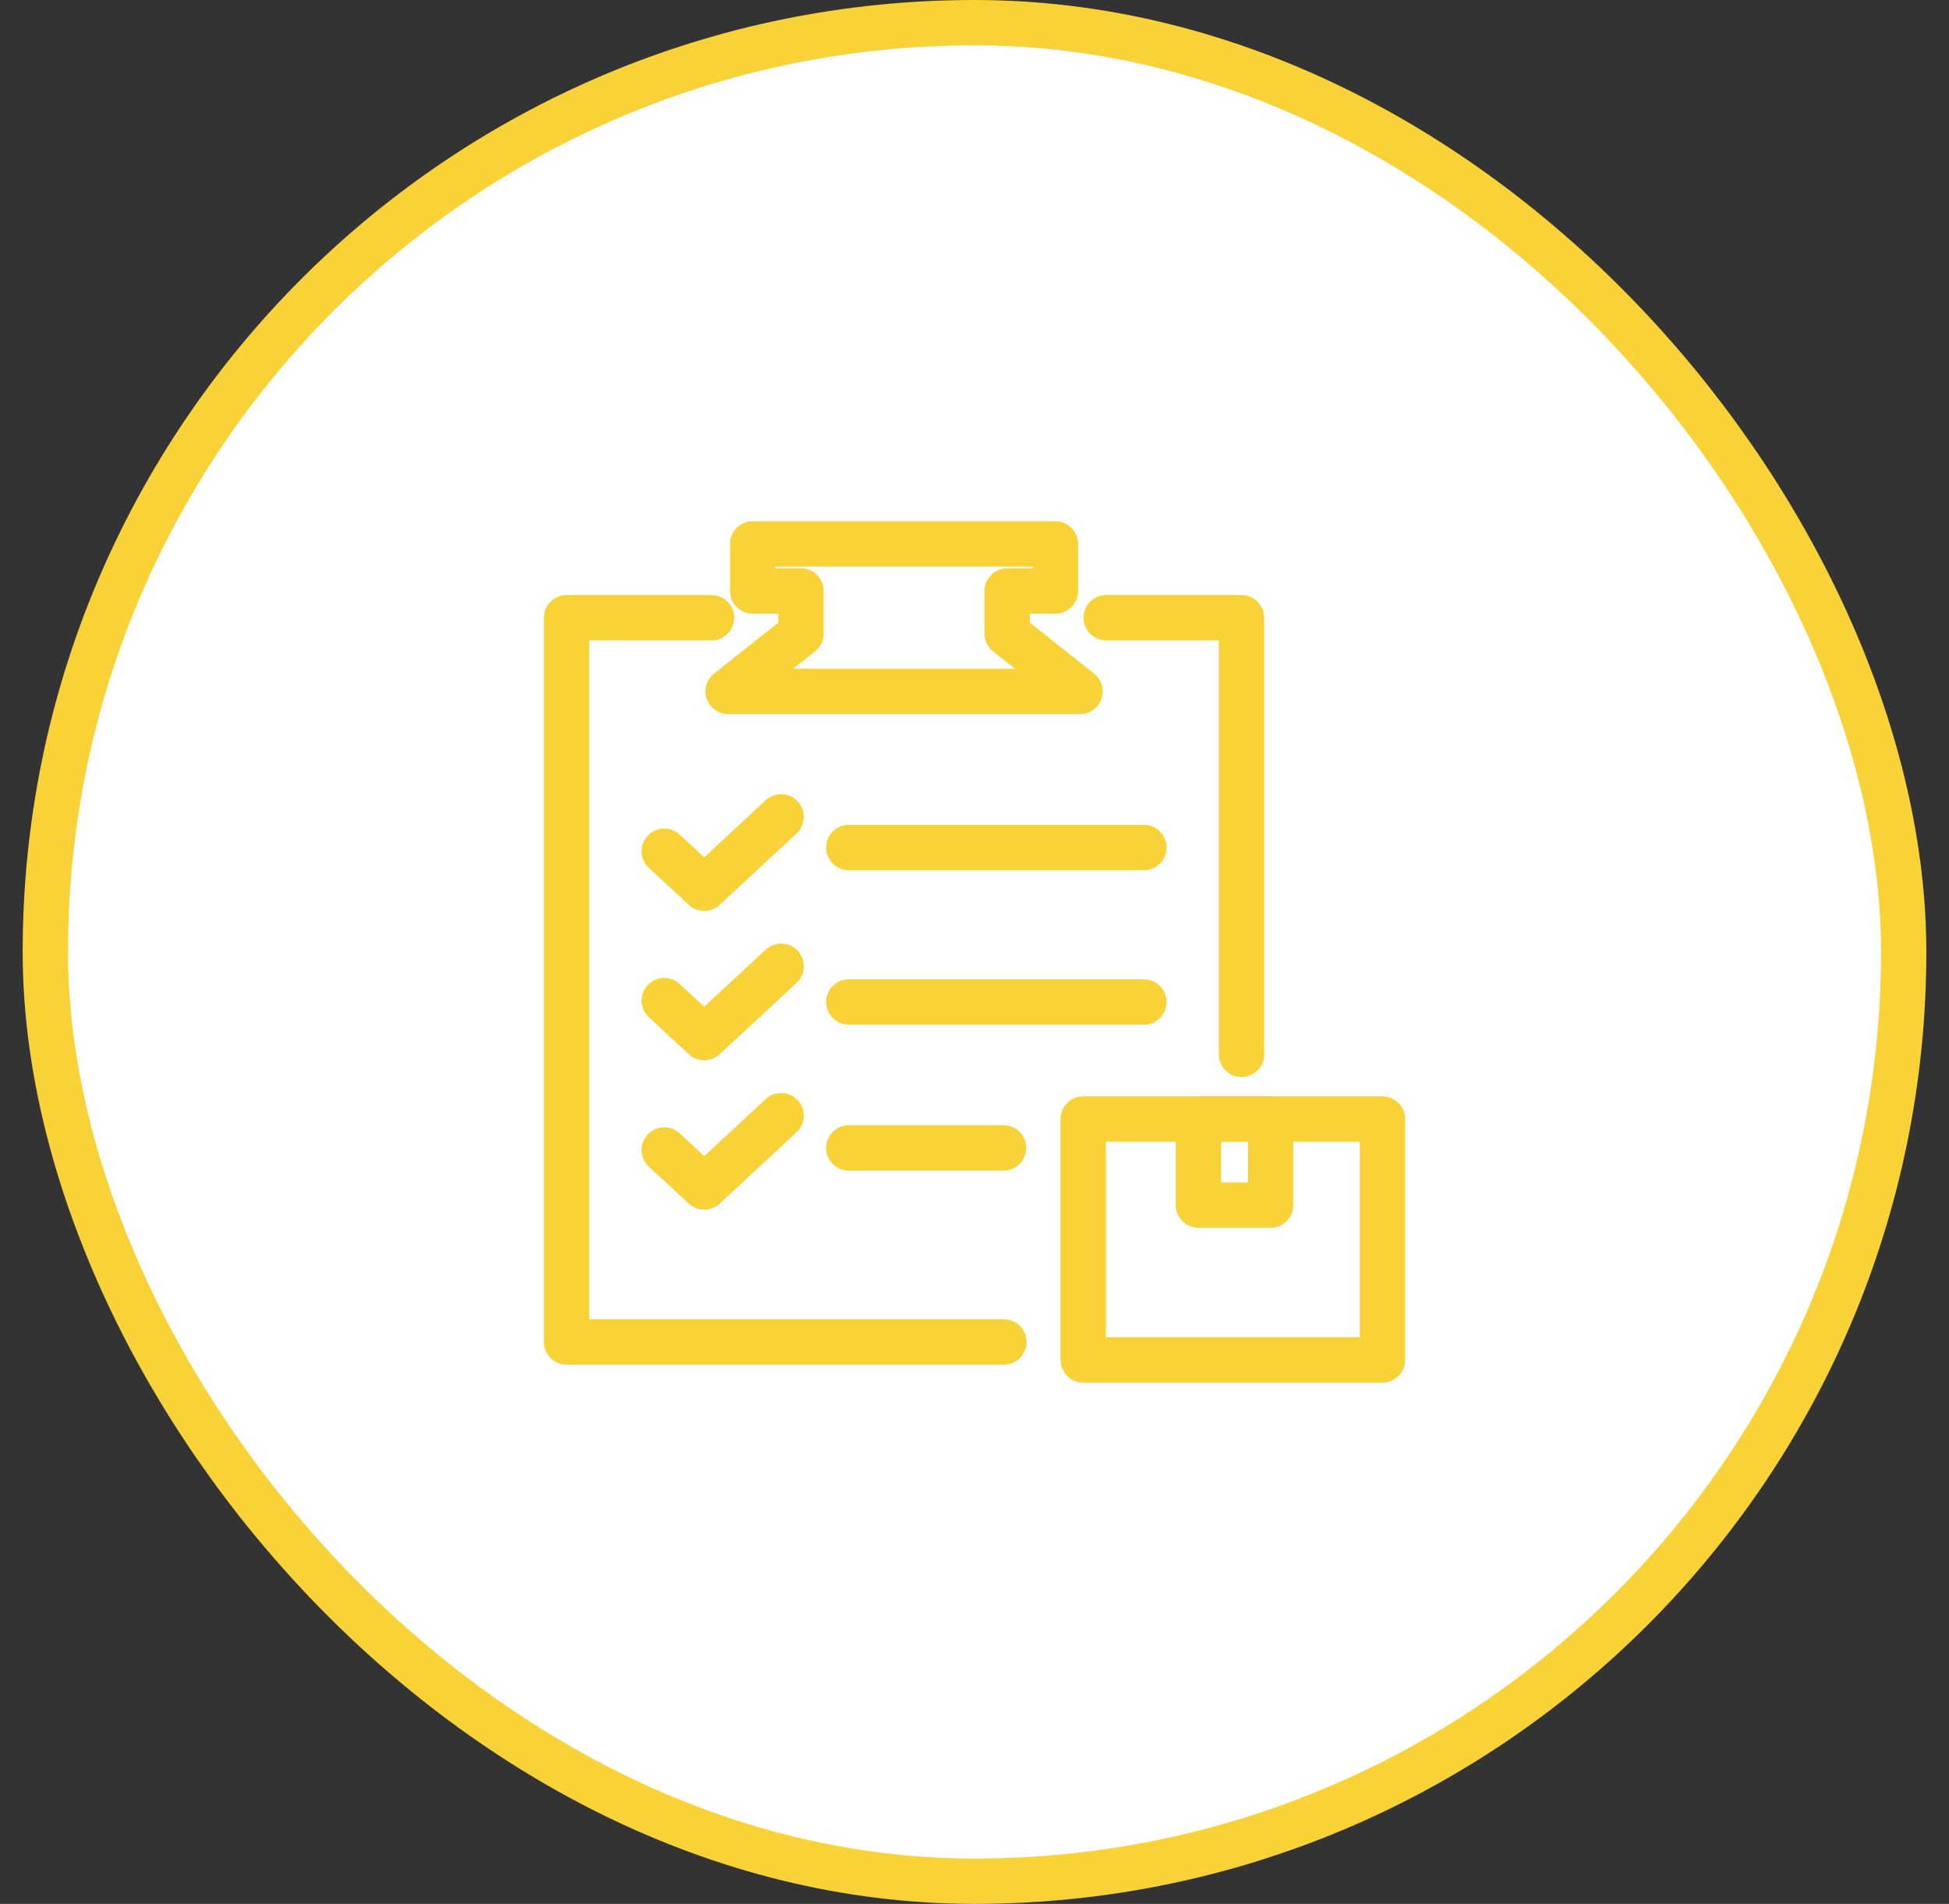 <svg width="43" height="42" viewBox="0 0 43 42" fill="none" xmlns="http://www.w3.org/2000/svg">
<rect x="0" y="0" width="43" height="42" fill="#333333" stroke="none"/>
<rect x="1" y="0.5" width="41" height="41" rx="20.5" fill="white"/>
<rect x="1" y="0.5" width="41" height="41" rx="20.5" stroke="#F9D237"/>
<path d="M18.726 18.696H25.237" stroke="#F9D237" stroke-linecap="round" stroke-linejoin="round"/>
<path d="M25.237 22.104H18.726" stroke="#F9D237" stroke-linecap="round" stroke-linejoin="round"/>
<path d="M22.14 25.323H18.726" stroke="#F9D237" stroke-linecap="round" stroke-linejoin="round"/>
<path d="M14.655 18.778L15.537 19.595L17.234 18.02" stroke="#F9D237" stroke-linecap="round" stroke-linejoin="round"/>
<path d="M14.655 22.073L15.537 22.89L17.234 21.316" stroke="#F9D237" stroke-linecap="round" stroke-linejoin="round"/>
<path d="M14.655 25.369L15.537 26.186L17.234 24.612" stroke="#F9D237" stroke-linecap="round" stroke-linejoin="round"/>
<path d="M19.95 12H23.285V13.037H22.22V13.976L23.828 15.252H19.958H19.934H16.064L17.672 13.976V13.037H16.606V12H19.941H19.95Z" stroke="#F9D237" stroke-linecap="round" stroke-linejoin="round"/>
<path d="M15.699 13.627H12.5V29.604H22.148" stroke="#F9D237" stroke-linecap="round" stroke-linejoin="round"/>
<path d="M24.405 13.627H27.391V23.259" stroke="#F9D237" stroke-linecap="round" stroke-linejoin="round"/>
<path d="M28.033 24.686H26.44V26.585H28.033V24.686Z" stroke="#F9D237" stroke-linecap="round" stroke-linejoin="round"/>
<path d="M30.501 27.056V30H28.277H23.898V24.686H30.501V27.056Z" stroke="#F9D237" stroke-linecap="round" stroke-linejoin="round"/>
</svg>
